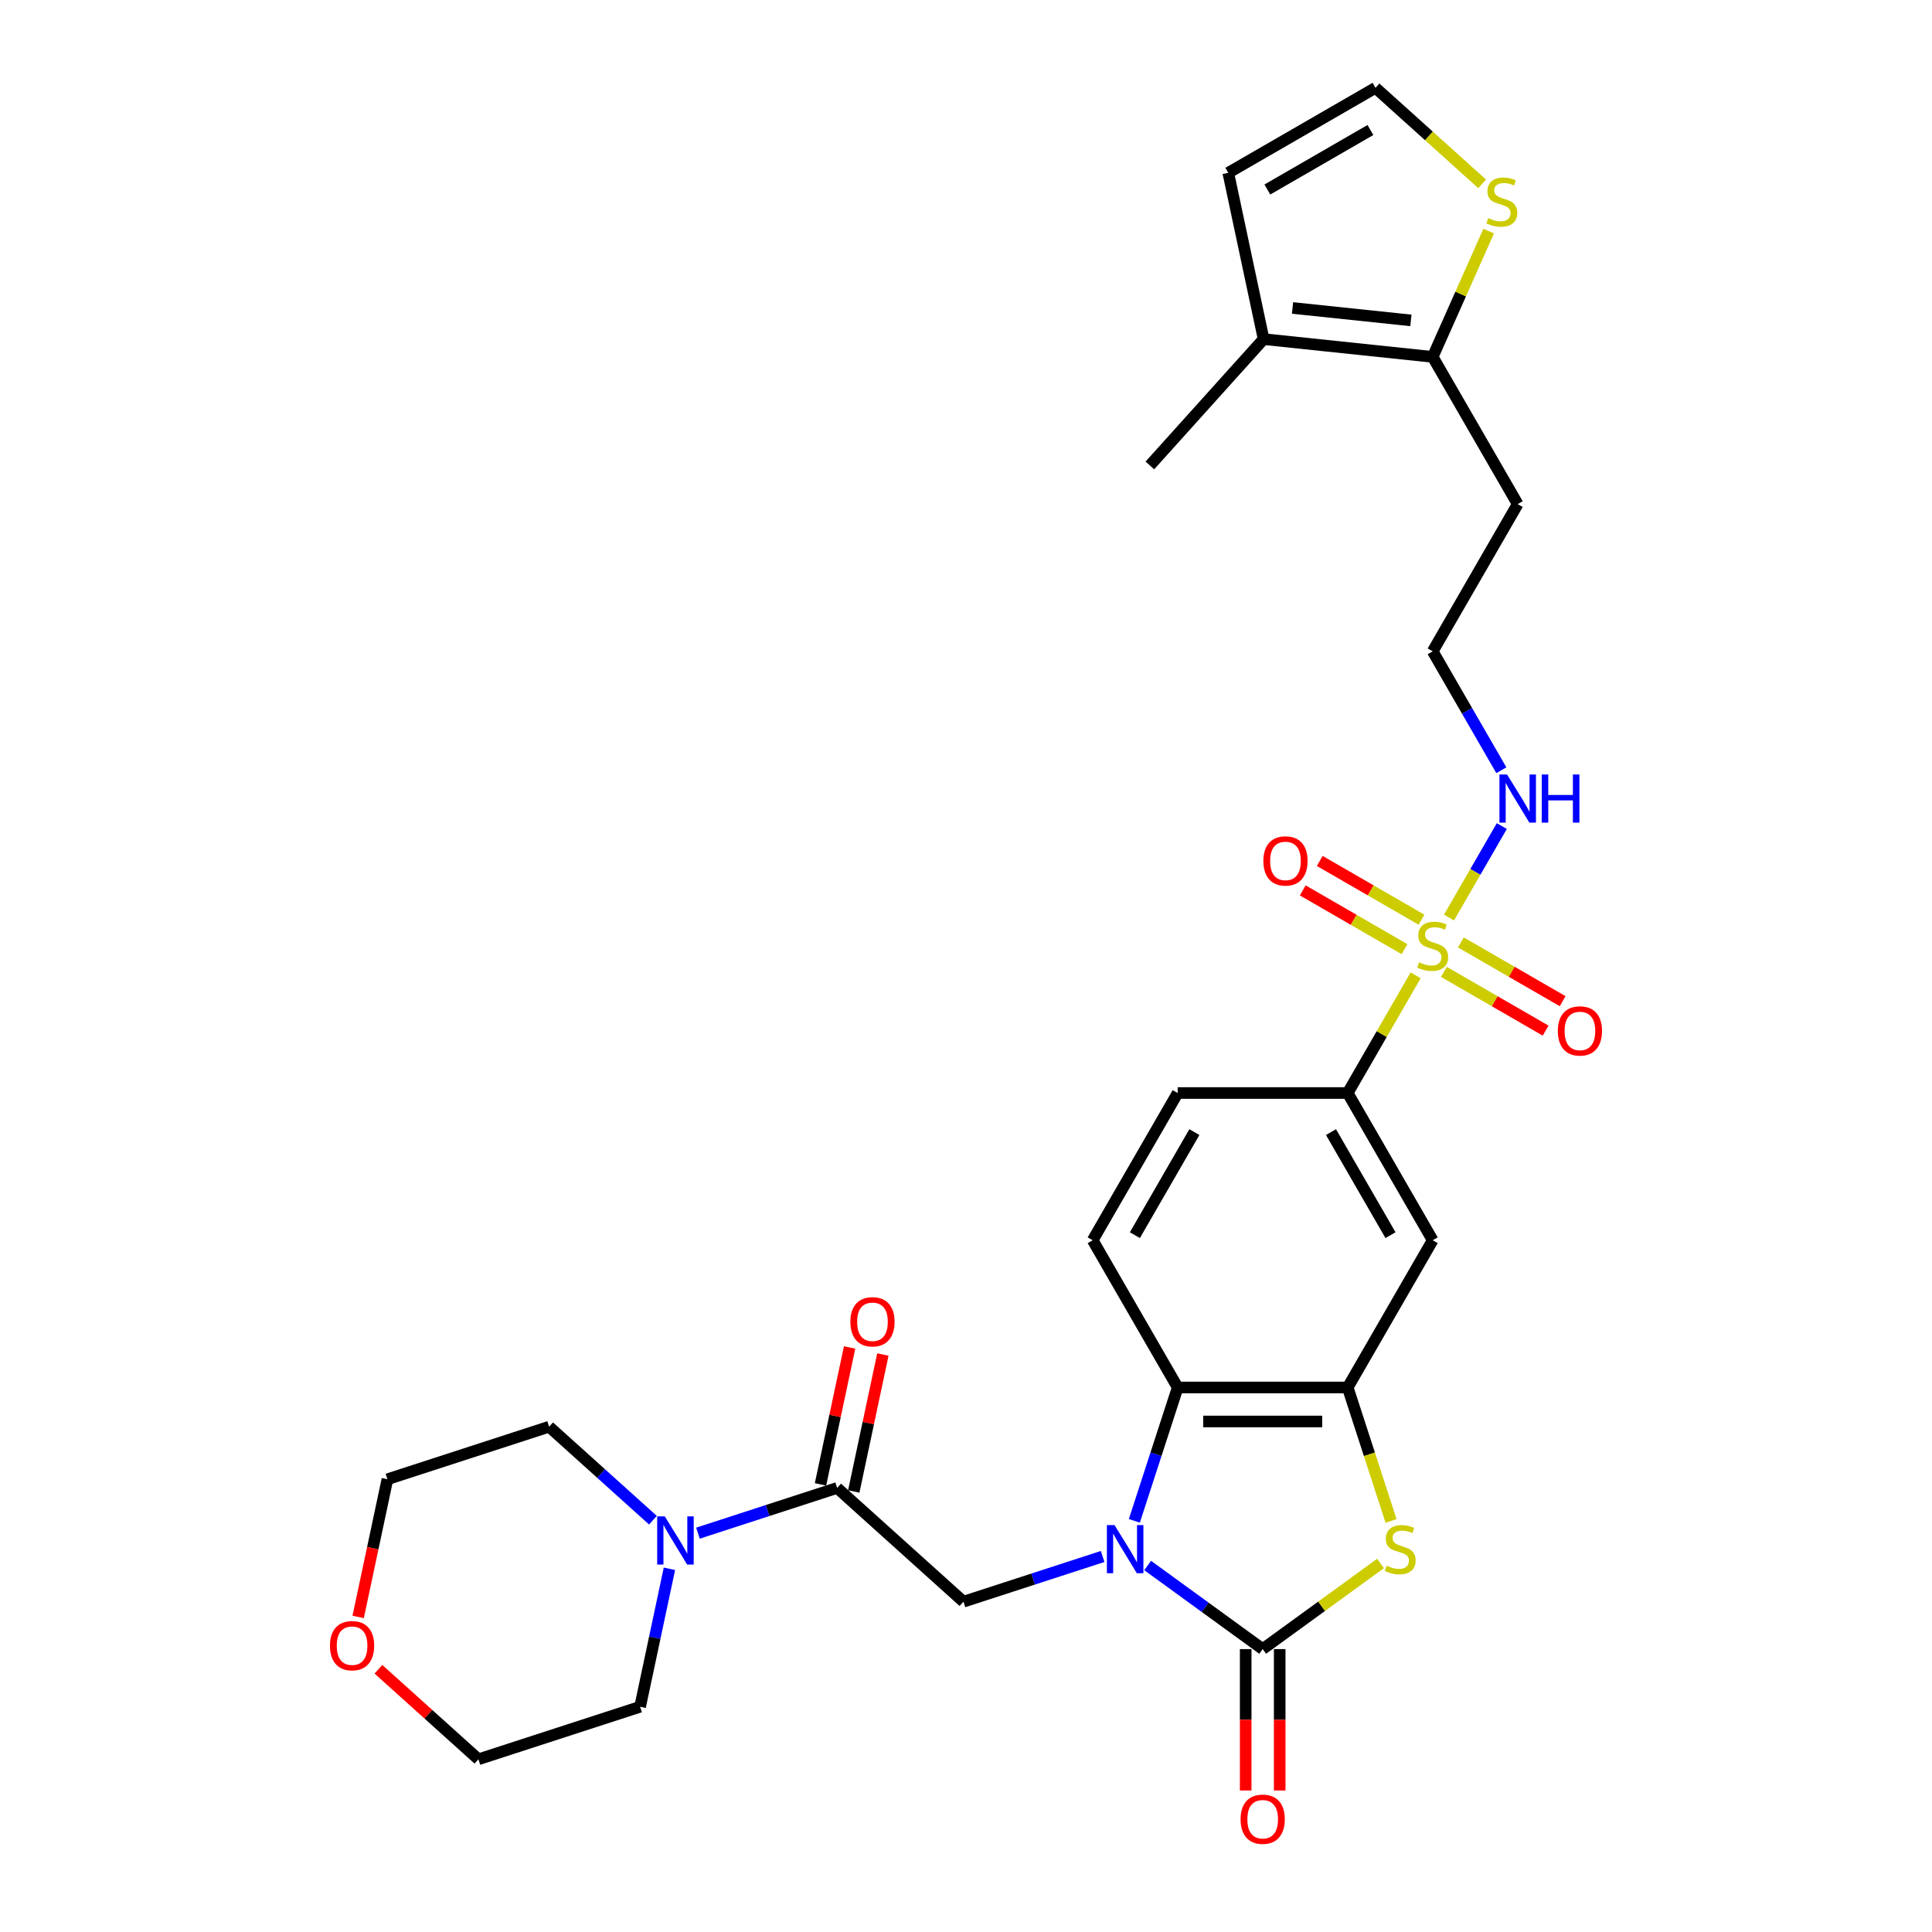 <?xml version='1.0' encoding='iso-8859-1'?>
<svg version='1.1' baseProfile='full'
              xmlns='http://www.w3.org/2000/svg'
                      xmlns:rdkit='http://www.rdkit.org/xml'
                      xmlns:xlink='http://www.w3.org/1999/xlink'
                  xml:space='preserve'
width='1000px' height='1000px' viewBox='0 0 1000 1000'>
<!-- END OF HEADER -->
<rect style='opacity:1.0;fill:#FFFFFF;stroke:none' width='1000' height='1000' x='0' y='0'> </rect>
<path class='bond-0' d='M 594.027,810.307 L 623.796,831.935' style='fill:none;fill-rule:evenodd;stroke:#0000FF;stroke-width:6px;stroke-linecap:butt;stroke-linejoin:miter;stroke-opacity:1' />
<path class='bond-0' d='M 623.796,831.935 L 653.565,853.564' style='fill:none;fill-rule:evenodd;stroke:#000000;stroke-width:6px;stroke-linecap:butt;stroke-linejoin:miter;stroke-opacity:1' />
<path class='bond-4' d='M 587.14,787.182 L 598.354,752.669' style='fill:none;fill-rule:evenodd;stroke:#0000FF;stroke-width:6px;stroke-linecap:butt;stroke-linejoin:miter;stroke-opacity:1' />
<path class='bond-4' d='M 598.354,752.669 L 609.568,718.155' style='fill:none;fill-rule:evenodd;stroke:#000000;stroke-width:6px;stroke-linecap:butt;stroke-linejoin:miter;stroke-opacity:1' />
<path class='bond-5' d='M 570.726,805.628 L 534.708,817.331' style='fill:none;fill-rule:evenodd;stroke:#0000FF;stroke-width:6px;stroke-linecap:butt;stroke-linejoin:miter;stroke-opacity:1' />
<path class='bond-5' d='M 534.708,817.331 L 498.69,829.034' style='fill:none;fill-rule:evenodd;stroke:#000000;stroke-width:6px;stroke-linecap:butt;stroke-linejoin:miter;stroke-opacity:1' />
<path class='bond-2' d='M 653.565,853.564 L 684.065,831.405' style='fill:none;fill-rule:evenodd;stroke:#000000;stroke-width:6px;stroke-linecap:butt;stroke-linejoin:miter;stroke-opacity:1' />
<path class='bond-2' d='M 684.065,831.405 L 714.564,809.245' style='fill:none;fill-rule:evenodd;stroke:#CCCC00;stroke-width:6px;stroke-linecap:butt;stroke-linejoin:miter;stroke-opacity:1' />
<path class='bond-16' d='M 644.766,853.564 L 644.766,890.16' style='fill:none;fill-rule:evenodd;stroke:#000000;stroke-width:6px;stroke-linecap:butt;stroke-linejoin:miter;stroke-opacity:1' />
<path class='bond-16' d='M 644.766,890.16 L 644.766,926.757' style='fill:none;fill-rule:evenodd;stroke:#FF0000;stroke-width:6px;stroke-linecap:butt;stroke-linejoin:miter;stroke-opacity:1' />
<path class='bond-16' d='M 662.365,853.564 L 662.365,890.16' style='fill:none;fill-rule:evenodd;stroke:#000000;stroke-width:6px;stroke-linecap:butt;stroke-linejoin:miter;stroke-opacity:1' />
<path class='bond-16' d='M 662.365,890.16 L 662.365,926.757' style='fill:none;fill-rule:evenodd;stroke:#FF0000;stroke-width:6px;stroke-linecap:butt;stroke-linejoin:miter;stroke-opacity:1' />
<path class='bond-1' d='M 732.73,504.833 L 715.146,535.289' style='fill:none;fill-rule:evenodd;stroke:#CCCC00;stroke-width:6px;stroke-linecap:butt;stroke-linejoin:miter;stroke-opacity:1' />
<path class='bond-1' d='M 715.146,535.289 L 697.562,565.745' style='fill:none;fill-rule:evenodd;stroke:#000000;stroke-width:6px;stroke-linecap:butt;stroke-linejoin:miter;stroke-opacity:1' />
<path class='bond-14' d='M 747.349,503.044 L 773.684,518.248' style='fill:none;fill-rule:evenodd;stroke:#CCCC00;stroke-width:6px;stroke-linecap:butt;stroke-linejoin:miter;stroke-opacity:1' />
<path class='bond-14' d='M 773.684,518.248 L 800.02,533.453' style='fill:none;fill-rule:evenodd;stroke:#FF0000;stroke-width:6px;stroke-linecap:butt;stroke-linejoin:miter;stroke-opacity:1' />
<path class='bond-14' d='M 756.149,487.803 L 782.484,503.007' style='fill:none;fill-rule:evenodd;stroke:#CCCC00;stroke-width:6px;stroke-linecap:butt;stroke-linejoin:miter;stroke-opacity:1' />
<path class='bond-14' d='M 782.484,503.007 L 808.819,518.212' style='fill:none;fill-rule:evenodd;stroke:#FF0000;stroke-width:6px;stroke-linecap:butt;stroke-linejoin:miter;stroke-opacity:1' />
<path class='bond-15' d='M 735.769,476.037 L 709.434,460.832' style='fill:none;fill-rule:evenodd;stroke:#CCCC00;stroke-width:6px;stroke-linecap:butt;stroke-linejoin:miter;stroke-opacity:1' />
<path class='bond-15' d='M 709.434,460.832 L 683.099,445.627' style='fill:none;fill-rule:evenodd;stroke:#FF0000;stroke-width:6px;stroke-linecap:butt;stroke-linejoin:miter;stroke-opacity:1' />
<path class='bond-15' d='M 726.97,491.278 L 700.635,476.073' style='fill:none;fill-rule:evenodd;stroke:#CCCC00;stroke-width:6px;stroke-linecap:butt;stroke-linejoin:miter;stroke-opacity:1' />
<path class='bond-15' d='M 700.635,476.073 L 674.299,460.868' style='fill:none;fill-rule:evenodd;stroke:#FF0000;stroke-width:6px;stroke-linecap:butt;stroke-linejoin:miter;stroke-opacity:1' />
<path class='bond-18' d='M 750.003,474.916 L 763.669,451.244' style='fill:none;fill-rule:evenodd;stroke:#CCCC00;stroke-width:6px;stroke-linecap:butt;stroke-linejoin:miter;stroke-opacity:1' />
<path class='bond-18' d='M 763.669,451.244 L 777.336,427.573' style='fill:none;fill-rule:evenodd;stroke:#0000FF;stroke-width:6px;stroke-linecap:butt;stroke-linejoin:miter;stroke-opacity:1' />
<path class='bond-30' d='M 720.002,787.218 L 708.782,752.686' style='fill:none;fill-rule:evenodd;stroke:#CCCC00;stroke-width:6px;stroke-linecap:butt;stroke-linejoin:miter;stroke-opacity:1' />
<path class='bond-30' d='M 708.782,752.686 L 697.562,718.155' style='fill:none;fill-rule:evenodd;stroke:#000000;stroke-width:6px;stroke-linecap:butt;stroke-linejoin:miter;stroke-opacity:1' />
<path class='bond-3' d='M 697.562,718.155 L 609.568,718.155' style='fill:none;fill-rule:evenodd;stroke:#000000;stroke-width:6px;stroke-linecap:butt;stroke-linejoin:miter;stroke-opacity:1' />
<path class='bond-3' d='M 684.363,735.754 L 622.767,735.754' style='fill:none;fill-rule:evenodd;stroke:#000000;stroke-width:6px;stroke-linecap:butt;stroke-linejoin:miter;stroke-opacity:1' />
<path class='bond-8' d='M 697.562,718.155 L 741.559,641.95' style='fill:none;fill-rule:evenodd;stroke:#000000;stroke-width:6px;stroke-linecap:butt;stroke-linejoin:miter;stroke-opacity:1' />
<path class='bond-13' d='M 609.568,718.155 L 565.571,641.95' style='fill:none;fill-rule:evenodd;stroke:#000000;stroke-width:6px;stroke-linecap:butt;stroke-linejoin:miter;stroke-opacity:1' />
<path class='bond-6' d='M 498.69,829.034 L 433.297,770.154' style='fill:none;fill-rule:evenodd;stroke:#000000;stroke-width:6px;stroke-linecap:butt;stroke-linejoin:miter;stroke-opacity:1' />
<path class='bond-9' d='M 433.297,770.154 L 397.279,781.857' style='fill:none;fill-rule:evenodd;stroke:#000000;stroke-width:6px;stroke-linecap:butt;stroke-linejoin:miter;stroke-opacity:1' />
<path class='bond-9' d='M 397.279,781.857 L 361.261,793.561' style='fill:none;fill-rule:evenodd;stroke:#0000FF;stroke-width:6px;stroke-linecap:butt;stroke-linejoin:miter;stroke-opacity:1' />
<path class='bond-20' d='M 441.904,771.984 L 449.438,736.542' style='fill:none;fill-rule:evenodd;stroke:#000000;stroke-width:6px;stroke-linecap:butt;stroke-linejoin:miter;stroke-opacity:1' />
<path class='bond-20' d='M 449.438,736.542 L 456.971,701.101' style='fill:none;fill-rule:evenodd;stroke:#FF0000;stroke-width:6px;stroke-linecap:butt;stroke-linejoin:miter;stroke-opacity:1' />
<path class='bond-20' d='M 424.69,768.325 L 432.224,732.883' style='fill:none;fill-rule:evenodd;stroke:#000000;stroke-width:6px;stroke-linecap:butt;stroke-linejoin:miter;stroke-opacity:1' />
<path class='bond-20' d='M 432.224,732.883 L 439.757,697.442' style='fill:none;fill-rule:evenodd;stroke:#FF0000;stroke-width:6px;stroke-linecap:butt;stroke-linejoin:miter;stroke-opacity:1' />
<path class='bond-7' d='M 697.562,565.745 L 609.568,565.745' style='fill:none;fill-rule:evenodd;stroke:#000000;stroke-width:6px;stroke-linecap:butt;stroke-linejoin:miter;stroke-opacity:1' />
<path class='bond-31' d='M 697.562,565.745 L 741.559,641.95' style='fill:none;fill-rule:evenodd;stroke:#000000;stroke-width:6px;stroke-linecap:butt;stroke-linejoin:miter;stroke-opacity:1' />
<path class='bond-31' d='M 688.921,585.975 L 719.719,639.319' style='fill:none;fill-rule:evenodd;stroke:#000000;stroke-width:6px;stroke-linecap:butt;stroke-linejoin:miter;stroke-opacity:1' />
<path class='bond-25' d='M 346.494,812.006 L 338.905,847.711' style='fill:none;fill-rule:evenodd;stroke:#0000FF;stroke-width:6px;stroke-linecap:butt;stroke-linejoin:miter;stroke-opacity:1' />
<path class='bond-25' d='M 338.905,847.711 L 331.315,883.417' style='fill:none;fill-rule:evenodd;stroke:#000000;stroke-width:6px;stroke-linecap:butt;stroke-linejoin:miter;stroke-opacity:1' />
<path class='bond-26' d='M 337.96,786.856 L 311.089,762.661' style='fill:none;fill-rule:evenodd;stroke:#0000FF;stroke-width:6px;stroke-linecap:butt;stroke-linejoin:miter;stroke-opacity:1' />
<path class='bond-26' d='M 311.089,762.661 L 284.218,738.467' style='fill:none;fill-rule:evenodd;stroke:#000000;stroke-width:6px;stroke-linecap:butt;stroke-linejoin:miter;stroke-opacity:1' />
<path class='bond-10' d='M 741.559,184.72 L 785.556,260.925' style='fill:none;fill-rule:evenodd;stroke:#000000;stroke-width:6px;stroke-linecap:butt;stroke-linejoin:miter;stroke-opacity:1' />
<path class='bond-11' d='M 741.559,184.72 L 654.047,175.523' style='fill:none;fill-rule:evenodd;stroke:#000000;stroke-width:6px;stroke-linecap:butt;stroke-linejoin:miter;stroke-opacity:1' />
<path class='bond-11' d='M 730.272,165.838 L 669.014,159.4' style='fill:none;fill-rule:evenodd;stroke:#000000;stroke-width:6px;stroke-linecap:butt;stroke-linejoin:miter;stroke-opacity:1' />
<path class='bond-12' d='M 741.559,184.72 L 756.05,152.174' style='fill:none;fill-rule:evenodd;stroke:#000000;stroke-width:6px;stroke-linecap:butt;stroke-linejoin:miter;stroke-opacity:1' />
<path class='bond-12' d='M 756.05,152.174 L 770.54,119.627' style='fill:none;fill-rule:evenodd;stroke:#CCCC00;stroke-width:6px;stroke-linecap:butt;stroke-linejoin:miter;stroke-opacity:1' />
<path class='bond-19' d='M 654.047,175.523 L 635.752,89.451' style='fill:none;fill-rule:evenodd;stroke:#000000;stroke-width:6px;stroke-linecap:butt;stroke-linejoin:miter;stroke-opacity:1' />
<path class='bond-27' d='M 654.047,175.523 L 595.168,240.915' style='fill:none;fill-rule:evenodd;stroke:#000000;stroke-width:6px;stroke-linecap:butt;stroke-linejoin:miter;stroke-opacity:1' />
<path class='bond-17' d='M 767.16,95.159 L 739.559,70.307' style='fill:none;fill-rule:evenodd;stroke:#CCCC00;stroke-width:6px;stroke-linecap:butt;stroke-linejoin:miter;stroke-opacity:1' />
<path class='bond-17' d='M 739.559,70.307 L 711.957,45.455' style='fill:none;fill-rule:evenodd;stroke:#000000;stroke-width:6px;stroke-linecap:butt;stroke-linejoin:miter;stroke-opacity:1' />
<path class='bond-21' d='M 565.571,641.95 L 609.568,565.745' style='fill:none;fill-rule:evenodd;stroke:#000000;stroke-width:6px;stroke-linecap:butt;stroke-linejoin:miter;stroke-opacity:1' />
<path class='bond-21' d='M 587.412,639.319 L 618.21,585.975' style='fill:none;fill-rule:evenodd;stroke:#000000;stroke-width:6px;stroke-linecap:butt;stroke-linejoin:miter;stroke-opacity:1' />
<path class='bond-33' d='M 711.957,45.455 L 635.752,89.451' style='fill:none;fill-rule:evenodd;stroke:#000000;stroke-width:6px;stroke-linecap:butt;stroke-linejoin:miter;stroke-opacity:1' />
<path class='bond-33' d='M 709.326,67.295 L 655.983,98.093' style='fill:none;fill-rule:evenodd;stroke:#000000;stroke-width:6px;stroke-linecap:butt;stroke-linejoin:miter;stroke-opacity:1' />
<path class='bond-24' d='M 777.092,398.675 L 759.326,367.903' style='fill:none;fill-rule:evenodd;stroke:#0000FF;stroke-width:6px;stroke-linecap:butt;stroke-linejoin:miter;stroke-opacity:1' />
<path class='bond-24' d='M 759.326,367.903 L 741.559,337.13' style='fill:none;fill-rule:evenodd;stroke:#000000;stroke-width:6px;stroke-linecap:butt;stroke-linejoin:miter;stroke-opacity:1' />
<path class='bond-22' d='M 185.382,836.929 L 192.956,801.293' style='fill:none;fill-rule:evenodd;stroke:#FF0000;stroke-width:6px;stroke-linecap:butt;stroke-linejoin:miter;stroke-opacity:1' />
<path class='bond-22' d='M 192.956,801.293 L 200.531,765.658' style='fill:none;fill-rule:evenodd;stroke:#000000;stroke-width:6px;stroke-linecap:butt;stroke-linejoin:miter;stroke-opacity:1' />
<path class='bond-32' d='M 195.875,864.01 L 221.752,887.309' style='fill:none;fill-rule:evenodd;stroke:#FF0000;stroke-width:6px;stroke-linecap:butt;stroke-linejoin:miter;stroke-opacity:1' />
<path class='bond-32' d='M 221.752,887.309 L 247.628,910.609' style='fill:none;fill-rule:evenodd;stroke:#000000;stroke-width:6px;stroke-linecap:butt;stroke-linejoin:miter;stroke-opacity:1' />
<path class='bond-23' d='M 785.556,260.925 L 741.559,337.13' style='fill:none;fill-rule:evenodd;stroke:#000000;stroke-width:6px;stroke-linecap:butt;stroke-linejoin:miter;stroke-opacity:1' />
<path class='bond-29' d='M 331.315,883.417 L 247.628,910.609' style='fill:none;fill-rule:evenodd;stroke:#000000;stroke-width:6px;stroke-linecap:butt;stroke-linejoin:miter;stroke-opacity:1' />
<path class='bond-28' d='M 284.218,738.467 L 200.531,765.658' style='fill:none;fill-rule:evenodd;stroke:#000000;stroke-width:6px;stroke-linecap:butt;stroke-linejoin:miter;stroke-opacity:1' />
<path  class='atom-0' d='M 576.868 789.382
L 585.034 802.581
Q 585.844 803.884, 587.146 806.242
Q 588.448 808.6, 588.519 808.741
L 588.519 789.382
L 591.827 789.382
L 591.827 814.302
L 588.413 814.302
L 579.649 799.871
Q 578.628 798.182, 577.537 796.246
Q 576.481 794.31, 576.164 793.712
L 576.164 814.302
L 572.926 814.302
L 572.926 789.382
L 576.868 789.382
' fill='#0000FF'/>
<path  class='atom-2' d='M 734.52 498.093
Q 734.801 498.199, 735.963 498.692
Q 737.124 499.184, 738.391 499.501
Q 739.694 499.783, 740.961 499.783
Q 743.319 499.783, 744.692 498.656
Q 746.064 497.495, 746.064 495.489
Q 746.064 494.116, 745.361 493.271
Q 744.692 492.426, 743.636 491.969
Q 742.58 491.511, 740.82 490.983
Q 738.603 490.314, 737.265 489.681
Q 735.963 489.047, 735.012 487.71
Q 734.097 486.372, 734.097 484.12
Q 734.097 480.987, 736.209 479.051
Q 738.356 477.115, 742.58 477.115
Q 745.466 477.115, 748.739 478.488
L 747.93 481.198
Q 744.938 479.966, 742.686 479.966
Q 740.257 479.966, 738.919 480.987
Q 737.582 481.973, 737.617 483.697
Q 737.617 485.035, 738.286 485.844
Q 738.99 486.654, 739.975 487.112
Q 740.996 487.569, 742.686 488.097
Q 744.938 488.801, 746.276 489.505
Q 747.613 490.209, 748.563 491.652
Q 749.549 493.06, 749.549 495.489
Q 749.549 498.938, 747.226 500.803
Q 744.938 502.634, 741.102 502.634
Q 738.884 502.634, 737.195 502.141
Q 735.54 501.683, 733.569 500.874
L 734.52 498.093
' fill='#CCCC00'/>
<path  class='atom-3' d='M 717.714 810.395
Q 717.996 810.501, 719.157 810.994
Q 720.319 811.486, 721.586 811.803
Q 722.888 812.085, 724.155 812.085
Q 726.514 812.085, 727.886 810.958
Q 729.259 809.797, 729.259 807.791
Q 729.259 806.418, 728.555 805.573
Q 727.886 804.728, 726.83 804.271
Q 725.775 803.813, 724.015 803.285
Q 721.797 802.616, 720.46 801.983
Q 719.157 801.349, 718.207 800.012
Q 717.292 798.674, 717.292 796.422
Q 717.292 793.289, 719.404 791.353
Q 721.551 789.417, 725.775 789.417
Q 728.661 789.417, 731.934 790.79
L 731.125 793.5
Q 728.133 792.268, 725.88 792.268
Q 723.452 792.268, 722.114 793.289
Q 720.777 794.275, 720.812 795.999
Q 720.812 797.337, 721.48 798.146
Q 722.184 798.956, 723.17 799.414
Q 724.191 799.871, 725.88 800.399
Q 728.133 801.103, 729.47 801.807
Q 730.808 802.511, 731.758 803.954
Q 732.744 805.362, 732.744 807.791
Q 732.744 811.24, 730.421 813.105
Q 728.133 814.936, 724.296 814.936
Q 722.079 814.936, 720.389 814.443
Q 718.735 813.985, 716.764 813.176
L 717.714 810.395
' fill='#CCCC00'/>
<path  class='atom-10' d='M 344.102 784.886
L 352.268 798.085
Q 353.077 799.387, 354.379 801.746
Q 355.682 804.104, 355.752 804.245
L 355.752 784.886
L 359.061 784.886
L 359.061 809.806
L 355.647 809.806
L 346.882 795.375
Q 345.862 793.685, 344.771 791.75
Q 343.715 789.814, 343.398 789.215
L 343.398 809.806
L 340.16 809.806
L 340.16 784.886
L 344.102 784.886
' fill='#0000FF'/>
<path  class='atom-13' d='M 770.31 112.887
Q 770.592 112.993, 771.753 113.485
Q 772.915 113.978, 774.182 114.295
Q 775.484 114.576, 776.751 114.576
Q 779.109 114.576, 780.482 113.45
Q 781.855 112.289, 781.855 110.282
Q 781.855 108.91, 781.151 108.065
Q 780.482 107.22, 779.426 106.763
Q 778.37 106.305, 776.61 105.777
Q 774.393 105.108, 773.055 104.475
Q 771.753 103.841, 770.803 102.504
Q 769.888 101.166, 769.888 98.913
Q 769.888 95.781, 771.999 93.845
Q 774.147 91.909, 778.37 91.909
Q 781.256 91.909, 784.53 93.282
L 783.72 95.992
Q 780.728 94.76, 778.476 94.76
Q 776.047 94.76, 774.71 95.781
Q 773.372 96.766, 773.407 98.491
Q 773.407 99.829, 774.076 100.638
Q 774.78 101.448, 775.766 101.905
Q 776.786 102.363, 778.476 102.891
Q 780.728 103.595, 782.066 104.299
Q 783.403 105.003, 784.354 106.446
Q 785.339 107.854, 785.339 110.282
Q 785.339 113.732, 783.016 115.597
Q 780.728 117.427, 776.892 117.427
Q 774.675 117.427, 772.985 116.935
Q 771.331 116.477, 769.36 115.668
L 770.31 112.887
' fill='#CCCC00'/>
<path  class='atom-15' d='M 806.325 533.607
Q 806.325 527.624, 809.282 524.28
Q 812.238 520.936, 817.764 520.936
Q 823.29 520.936, 826.247 524.28
Q 829.203 527.624, 829.203 533.607
Q 829.203 539.661, 826.212 543.111
Q 823.22 546.525, 817.764 546.525
Q 812.273 546.525, 809.282 543.111
Q 806.325 539.697, 806.325 533.607
M 817.764 543.709
Q 821.565 543.709, 823.607 541.175
Q 825.684 538.606, 825.684 533.607
Q 825.684 528.715, 823.607 526.251
Q 821.565 523.752, 817.764 523.752
Q 813.963 523.752, 811.886 526.216
Q 809.845 528.68, 809.845 533.607
Q 809.845 538.641, 811.886 541.175
Q 813.963 543.709, 817.764 543.709
' fill='#FF0000'/>
<path  class='atom-16' d='M 653.915 445.614
Q 653.915 439.63, 656.872 436.286
Q 659.828 432.942, 665.354 432.942
Q 670.88 432.942, 673.837 436.286
Q 676.793 439.63, 676.793 445.614
Q 676.793 451.668, 673.802 455.117
Q 670.81 458.531, 665.354 458.531
Q 659.863 458.531, 656.872 455.117
Q 653.915 451.703, 653.915 445.614
M 665.354 455.715
Q 669.156 455.715, 671.197 453.181
Q 673.274 450.612, 673.274 445.614
Q 673.274 440.721, 671.197 438.257
Q 669.156 435.758, 665.354 435.758
Q 661.553 435.758, 659.476 438.222
Q 657.435 440.686, 657.435 445.614
Q 657.435 450.647, 659.476 453.181
Q 661.553 455.715, 665.354 455.715
' fill='#FF0000'/>
<path  class='atom-17' d='M 642.126 941.628
Q 642.126 935.644, 645.083 932.301
Q 648.039 928.957, 653.565 928.957
Q 659.091 928.957, 662.048 932.301
Q 665.004 935.644, 665.004 941.628
Q 665.004 947.682, 662.013 951.131
Q 659.021 954.545, 653.565 954.545
Q 648.074 954.545, 645.083 951.131
Q 642.126 947.717, 642.126 941.628
M 653.565 951.73
Q 657.367 951.73, 659.408 949.195
Q 661.485 946.626, 661.485 941.628
Q 661.485 936.735, 659.408 934.272
Q 657.367 931.773, 653.565 931.773
Q 649.764 931.773, 647.687 934.236
Q 645.646 936.7, 645.646 941.628
Q 645.646 946.661, 647.687 949.195
Q 649.764 951.73, 653.565 951.73
' fill='#FF0000'/>
<path  class='atom-19' d='M 780.048 400.875
L 788.214 414.074
Q 789.023 415.377, 790.325 417.735
Q 791.628 420.093, 791.698 420.234
L 791.698 400.875
L 795.007 400.875
L 795.007 425.795
L 791.593 425.795
L 782.828 411.364
Q 781.808 409.675, 780.716 407.739
Q 779.661 405.803, 779.344 405.205
L 779.344 425.795
L 776.106 425.795
L 776.106 400.875
L 780.048 400.875
' fill='#0000FF'/>
<path  class='atom-19' d='M 797.998 400.875
L 801.377 400.875
L 801.377 411.47
L 814.119 411.47
L 814.119 400.875
L 817.498 400.875
L 817.498 425.795
L 814.119 425.795
L 814.119 414.286
L 801.377 414.286
L 801.377 425.795
L 797.998 425.795
L 797.998 400.875
' fill='#0000FF'/>
<path  class='atom-21' d='M 440.153 684.154
Q 440.153 678.17, 443.11 674.826
Q 446.066 671.483, 451.592 671.483
Q 457.118 671.483, 460.075 674.826
Q 463.032 678.17, 463.032 684.154
Q 463.032 690.208, 460.04 693.657
Q 457.048 697.071, 451.592 697.071
Q 446.102 697.071, 443.11 693.657
Q 440.153 690.243, 440.153 684.154
M 451.592 694.255
Q 455.394 694.255, 457.435 691.721
Q 459.512 689.152, 459.512 684.154
Q 459.512 679.261, 457.435 676.797
Q 455.394 674.298, 451.592 674.298
Q 447.791 674.298, 445.714 676.762
Q 443.673 679.226, 443.673 684.154
Q 443.673 689.187, 445.714 691.721
Q 447.791 694.255, 451.592 694.255
' fill='#FF0000'/>
<path  class='atom-23' d='M 170.797 851.8
Q 170.797 845.816, 173.753 842.472
Q 176.71 839.128, 182.236 839.128
Q 187.762 839.128, 190.718 842.472
Q 193.675 845.816, 193.675 851.8
Q 193.675 857.854, 190.683 861.303
Q 187.691 864.717, 182.236 864.717
Q 176.745 864.717, 173.753 861.303
Q 170.797 857.889, 170.797 851.8
M 182.236 861.901
Q 186.037 861.901, 188.079 859.367
Q 190.155 856.798, 190.155 851.8
Q 190.155 846.907, 188.079 844.443
Q 186.037 841.944, 182.236 841.944
Q 178.435 841.944, 176.358 844.408
Q 174.316 846.872, 174.316 851.8
Q 174.316 856.833, 176.358 859.367
Q 178.435 861.901, 182.236 861.901
' fill='#FF0000'/>
</svg>
